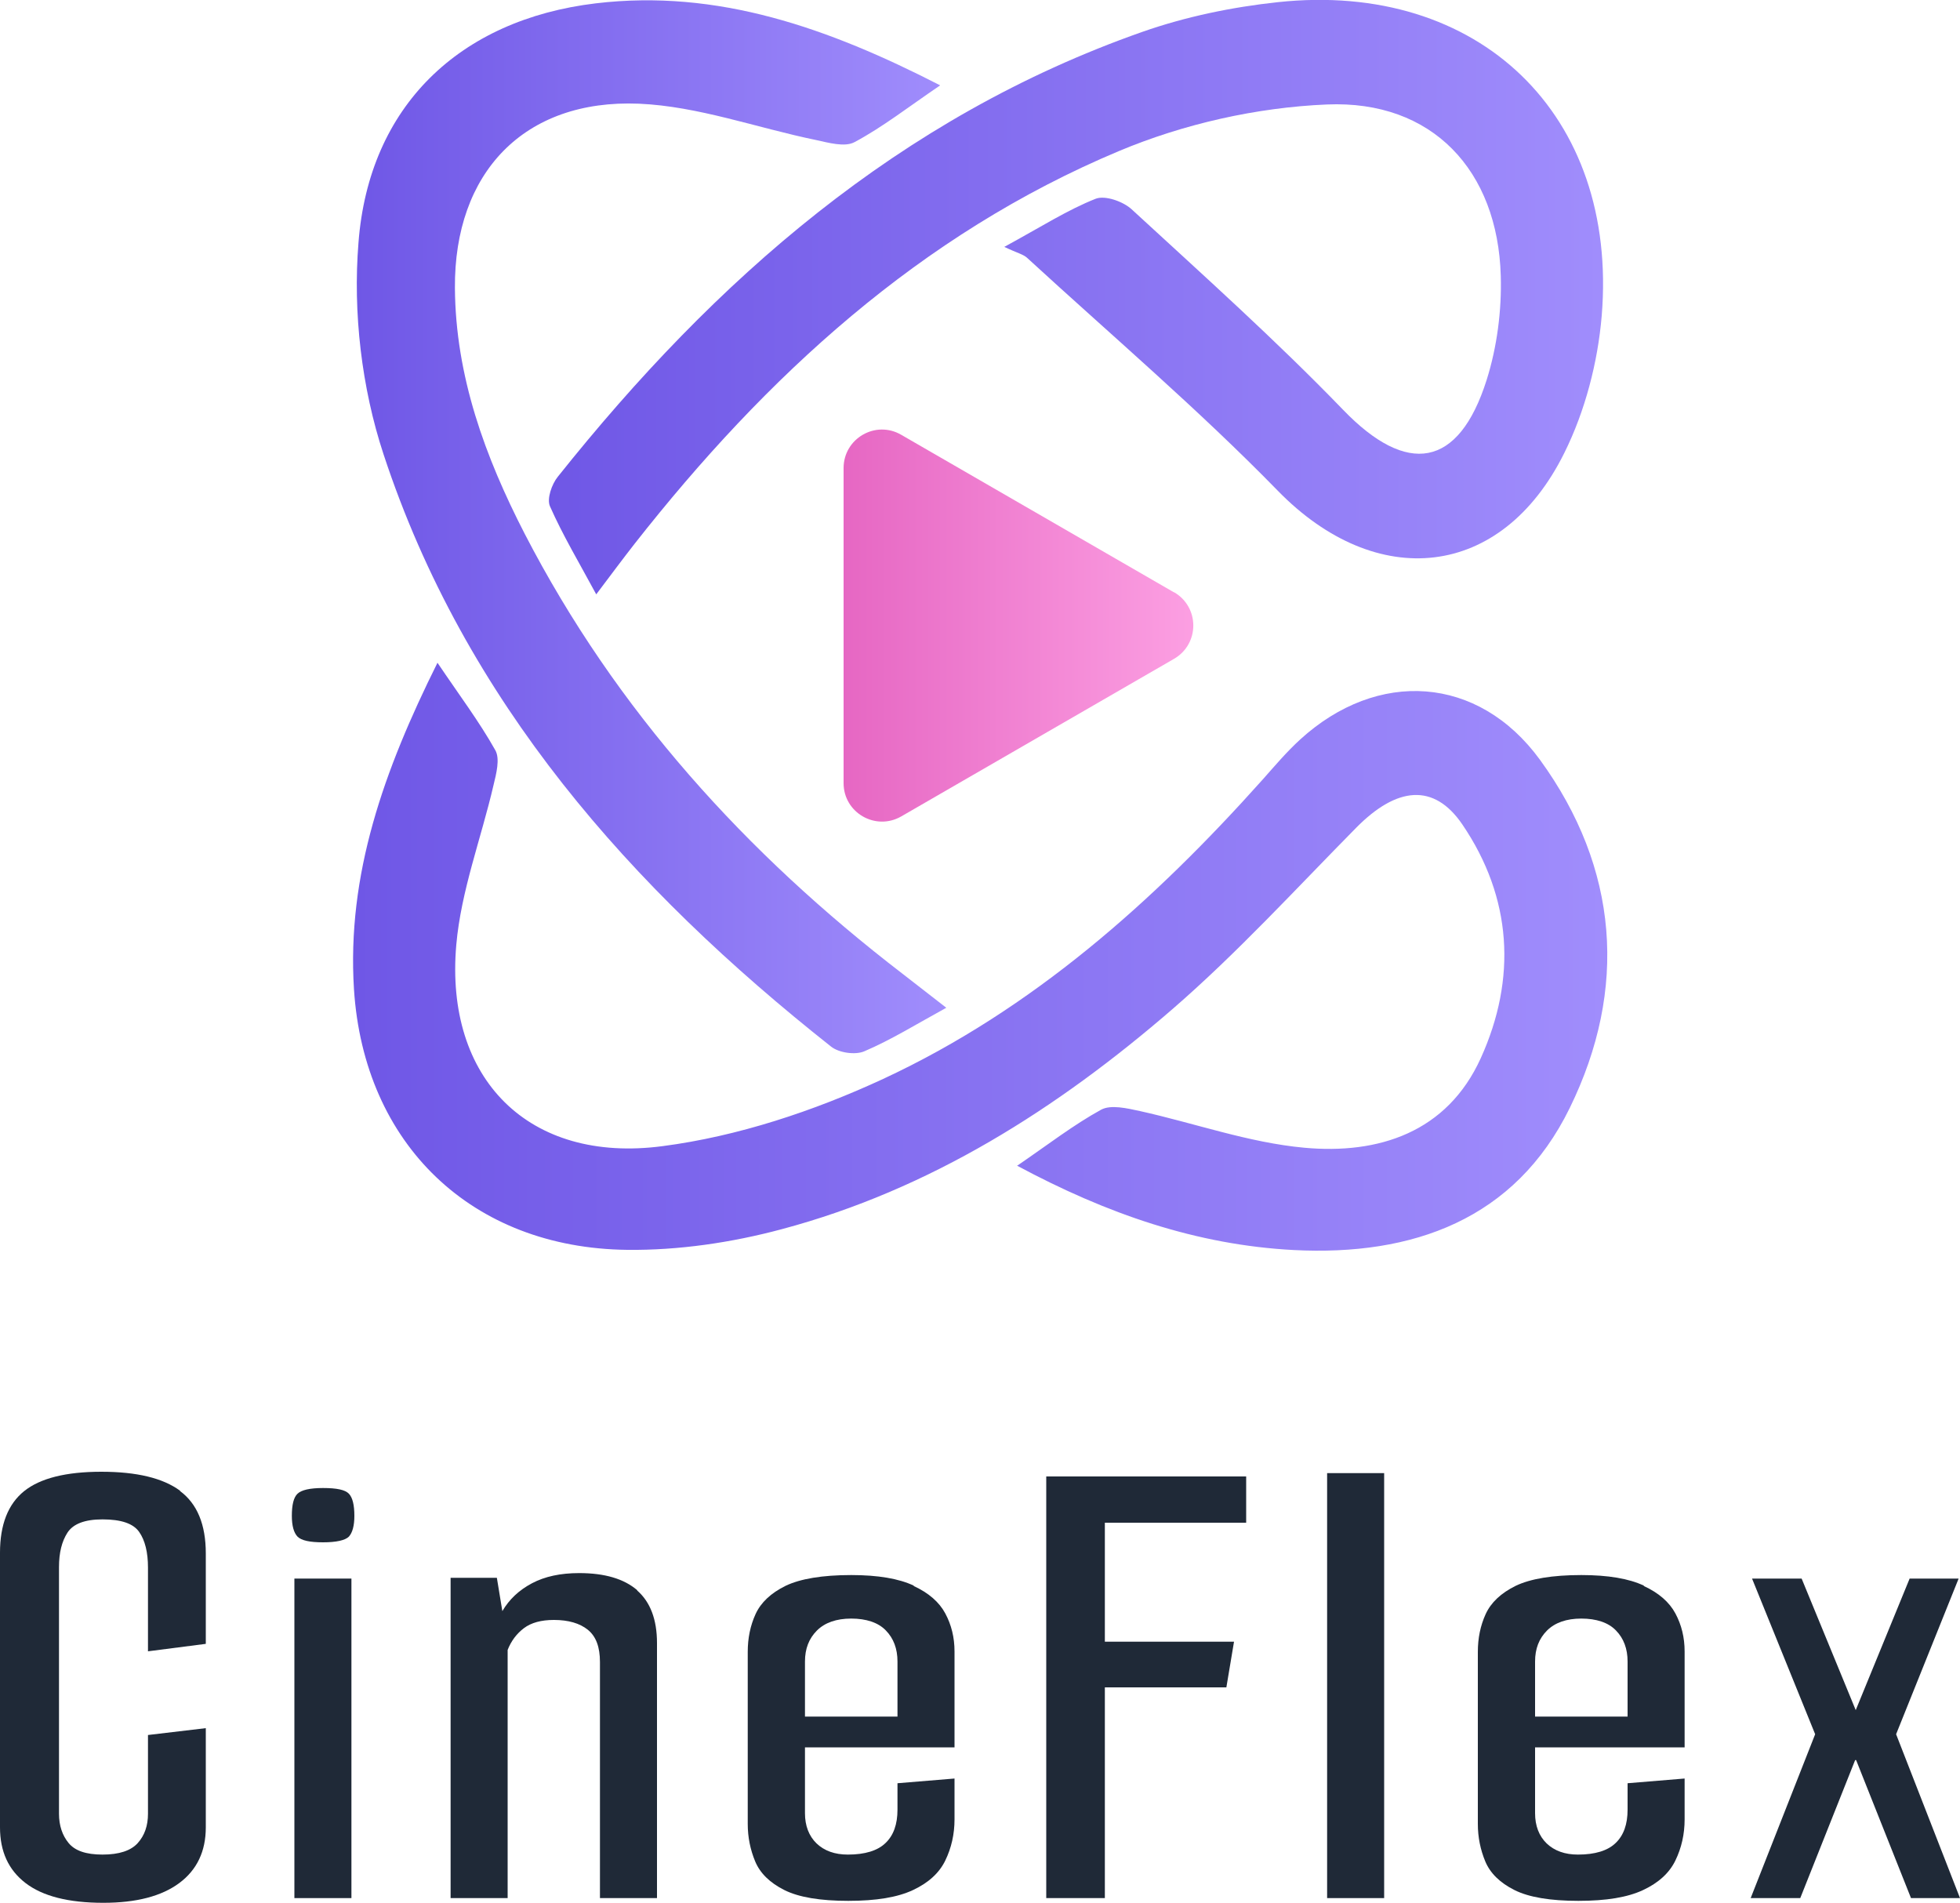 <?xml version="1.0" encoding="UTF-8"?><svg id="a" xmlns="http://www.w3.org/2000/svg" width="100" height="97.07" xmlns:xlink="http://www.w3.org/1999/xlink" viewBox="0 0 100 97.07"><defs><style>.f{fill:url(#c);}.f,.g,.h,.i,.j{stroke-width:0px;}.g{fill:url(#e);}.h{fill:url(#b);}.i{fill:url(#d);}.j{fill:#1f2937;}</style><linearGradient id="b" x1="18" y1="48.83" x2="82" y2="48.83" gradientUnits="userSpaceOnUse"><stop offset="0" stop-color="#6f57e6"/><stop offset="1" stop-color="#a08dfc"/></linearGradient><linearGradient id="c" x1="28.01" y1="15.17" x2="81.79" y2="15.17" xlink:href="#b"/><linearGradient id="d" x1="18.18" y1="26.88" x2="48.27" y2="26.88" xlink:href="#b"/><linearGradient id="e" x1="43.04" y1="31.92" x2="60.88" y2="31.92" gradientUnits="userSpaceOnUse"><stop offset="0" stop-color="#e667c3"/><stop offset="1" stop-color="#fc9fe2"/></linearGradient></defs><path class="h" d="m51.88,59.48c1.58-1.08,2.88-2.09,4.3-2.87.5-.27,1.33-.07,1.98.07,2.8.62,5.55,1.61,8.38,1.87,3.79.35,7.29-.78,9.01-4.57,1.84-4.06,1.6-8.18-.94-11.92-1.45-2.13-3.35-1.93-5.42.17-3.08,3.12-6.05,6.37-9.36,9.24-5.87,5.08-12.37,9.22-19.96,11.24-2.54.68-5.25,1.08-7.87,1.05-7.93-.09-13.43-5.39-13.94-13.29-.37-5.85,1.52-11.16,4.26-16.66,1.12,1.66,2.13,3,2.95,4.46.25.44.05,1.2-.09,1.78-.63,2.72-1.66,5.4-1.9,8.15-.6,6.83,3.69,11.17,10.52,10.27,3.84-.5,7.72-1.79,11.26-3.43,7.61-3.54,13.8-9.05,19.36-15.27.62-.7,1.23-1.42,1.92-2.05,3.94-3.59,9.08-3.28,12.23,1.04,4.02,5.53,4.49,11.69,1.52,17.76-2.79,5.7-8.02,7.56-14.08,7.25-4.95-.26-9.53-1.84-14.13-4.31Z"/><path class="f" d="m51.23,12.6c1.91-1.04,3.23-1.89,4.67-2.46.48-.19,1.41.14,1.84.54,3.65,3.36,7.35,6.67,10.79,10.23,3.25,3.37,5.89,2.99,7.32-1.53.53-1.68.77-3.54.72-5.3-.15-5.39-3.5-8.98-8.87-8.75-3.58.15-7.31.99-10.62,2.38-10.13,4.25-17.99,11.48-24.71,20.04-.57.73-1.13,1.48-1.95,2.57-.88-1.63-1.71-3.02-2.36-4.49-.17-.38.09-1.13.4-1.51C36.48,14.26,45.9,5.98,58.27,1.63c2.22-.78,4.59-1.27,6.93-1.52,10.25-1.1,17.37,5.74,16.52,16-.2,2.38-.85,4.87-1.91,7-3.21,6.47-9.59,7.08-14.62,1.92-4.06-4.16-8.5-7.94-12.78-11.87-.2-.19-.51-.25-1.18-.57Z"/><path class="i" d="m47.96,4.36c-1.62,1.1-2.92,2.12-4.36,2.89-.5.27-1.33.03-1.98-.11-3.01-.62-6-1.72-9.02-1.85-5.87-.24-9.43,3.52-9.39,9.4.03,4.5,1.54,8.62,3.57,12.56,4.65,8.99,11.28,16.29,19.26,22.42.66.51,1.32,1.03,2.24,1.74-1.55.85-2.82,1.64-4.18,2.22-.46.2-1.3.08-1.7-.24-10.23-8.09-18.68-17.61-22.83-30.21-1.12-3.39-1.57-7.24-1.28-10.8C18.82,5.42,23.44,1,30.4.17c6.22-.74,11.87,1.26,17.56,4.18Z"/><path class="g" d="m59.9,30.22l-13.92-8.04c-1.31-.76-2.94.19-2.94,1.7v16.07c0,1.51,1.63,2.45,2.94,1.7l13.92-8.04c1.31-.76,1.31-2.64,0-3.4Z"/><path class="j" d="m9.19,76.05c-.88-.65-2.22-.97-4.02-.97s-3.12.33-3.94.99c-.82.66-1.23,1.71-1.23,3.14v14.01c0,1.23.43,2.17,1.3,2.84.87.67,2.19,1.01,3.97,1.01,1.69,0,2.98-.34,3.88-1.01.9-.67,1.35-1.62,1.35-2.84v-5.06l-2.95.35v4.02c0,.6-.17,1.1-.52,1.49-.35.39-.95.59-1.8.59s-1.41-.2-1.73-.59c-.32-.39-.49-.89-.49-1.49v-12.59c0-.72.14-1.3.43-1.75.29-.45.88-.68,1.79-.68.95,0,1.57.21,1.87.64.3.43.45,1.04.45,1.82v4.27l2.95-.38v-4.61c0-1.48-.44-2.54-1.32-3.19Z"/><rect class="j" x="15.02" y="80.53" width="2.91" height="16.3"/><path class="j" d="m16.48,75.91c-.67,0-1.1.1-1.3.29s-.29.57-.29,1.13c0,.51.1.86.29,1.06.2.2.63.29,1.3.29s1.13-.1,1.32-.29c.18-.2.28-.55.28-1.06,0-.55-.09-.93-.28-1.13-.19-.2-.62-.29-1.32-.29Z"/><path class="j" d="m32.52,81.13c-.68-.59-1.67-.88-2.97-.88-.95,0-1.75.17-2.41.52s-1.16.82-1.51,1.42l-.28-1.7h-2.36v16.34h2.91v-12.66c.18-.46.46-.83.83-1.11.37-.28.88-.42,1.53-.42.74,0,1.32.17,1.73.5.42.34.62.88.62,1.65v12.04h2.91v-13.01c0-1.2-.34-2.1-1.02-2.69Z"/><path class="j" d="m46.62,80.89c-.76-.36-1.83-.54-3.19-.54-1.48,0-2.6.19-3.35.55-.75.37-1.26.85-1.53,1.44-.27.59-.4,1.23-.4,1.93v8.78c0,.67.13,1.31.38,1.91.25.6.75,1.09,1.49,1.46.74.37,1.83.55,3.26.55s2.51-.18,3.3-.55c.79-.37,1.34-.87,1.65-1.51.31-.64.47-1.34.47-2.1v-2.08l-2.91.24v1.35c0,.74-.2,1.31-.61,1.7-.4.39-1.05.59-1.92.59-.67,0-1.2-.19-1.6-.57-.39-.38-.59-.9-.59-1.54v-3.36h7.63v-4.89c0-.72-.16-1.36-.47-1.94-.31-.58-.85-1.05-1.61-1.4Zm-5.55,6.68v-2.81c0-.65.2-1.17.61-1.58.4-.4.99-.61,1.75-.61s1.38.2,1.77.61c.39.4.59.93.59,1.58v2.81h-4.72Z"/><polygon class="j" points="53.38 96.83 56.37 96.83 56.37 86.08 62.57 86.08 62.96 83.75 56.37 83.75 56.37 77.68 63.58 77.68 63.58 75.32 53.38 75.32 53.38 96.83"/><rect class="j" x="67.71" y="75.15" width="2.91" height="21.68"/><path class="j" d="m83.87,80.89c-.76-.36-1.83-.54-3.19-.54-1.48,0-2.6.19-3.35.55-.75.37-1.26.85-1.53,1.44-.27.59-.4,1.23-.4,1.93v8.78c0,.67.13,1.31.38,1.91.25.6.75,1.09,1.49,1.46.74.37,1.83.55,3.26.55s2.51-.18,3.3-.55c.79-.37,1.34-.87,1.65-1.51.31-.64.47-1.34.47-2.1v-2.08l-2.91.24v1.35c0,.74-.2,1.31-.61,1.7-.4.39-1.05.59-1.92.59-.67,0-1.2-.19-1.6-.57-.39-.38-.59-.9-.59-1.54v-3.36h7.63v-4.89c0-.72-.16-1.36-.47-1.94-.31-.58-.85-1.05-1.61-1.4Zm-5.55,6.68v-2.81c0-.65.2-1.17.61-1.58.4-.4.99-.61,1.75-.61s1.38.2,1.77.61c.39.4.59.93.59,1.58v2.81h-4.72Z"/><polygon class="j" points="97.5 96.83 100 96.83 96.74 88.47 99.93 80.53 97.43 80.53 94.68 87.24 91.92 80.53 89.39 80.53 92.61 88.47 89.32 96.83 91.85 96.83 94.65 89.79 94.7 89.79 97.5 96.83"/></svg>